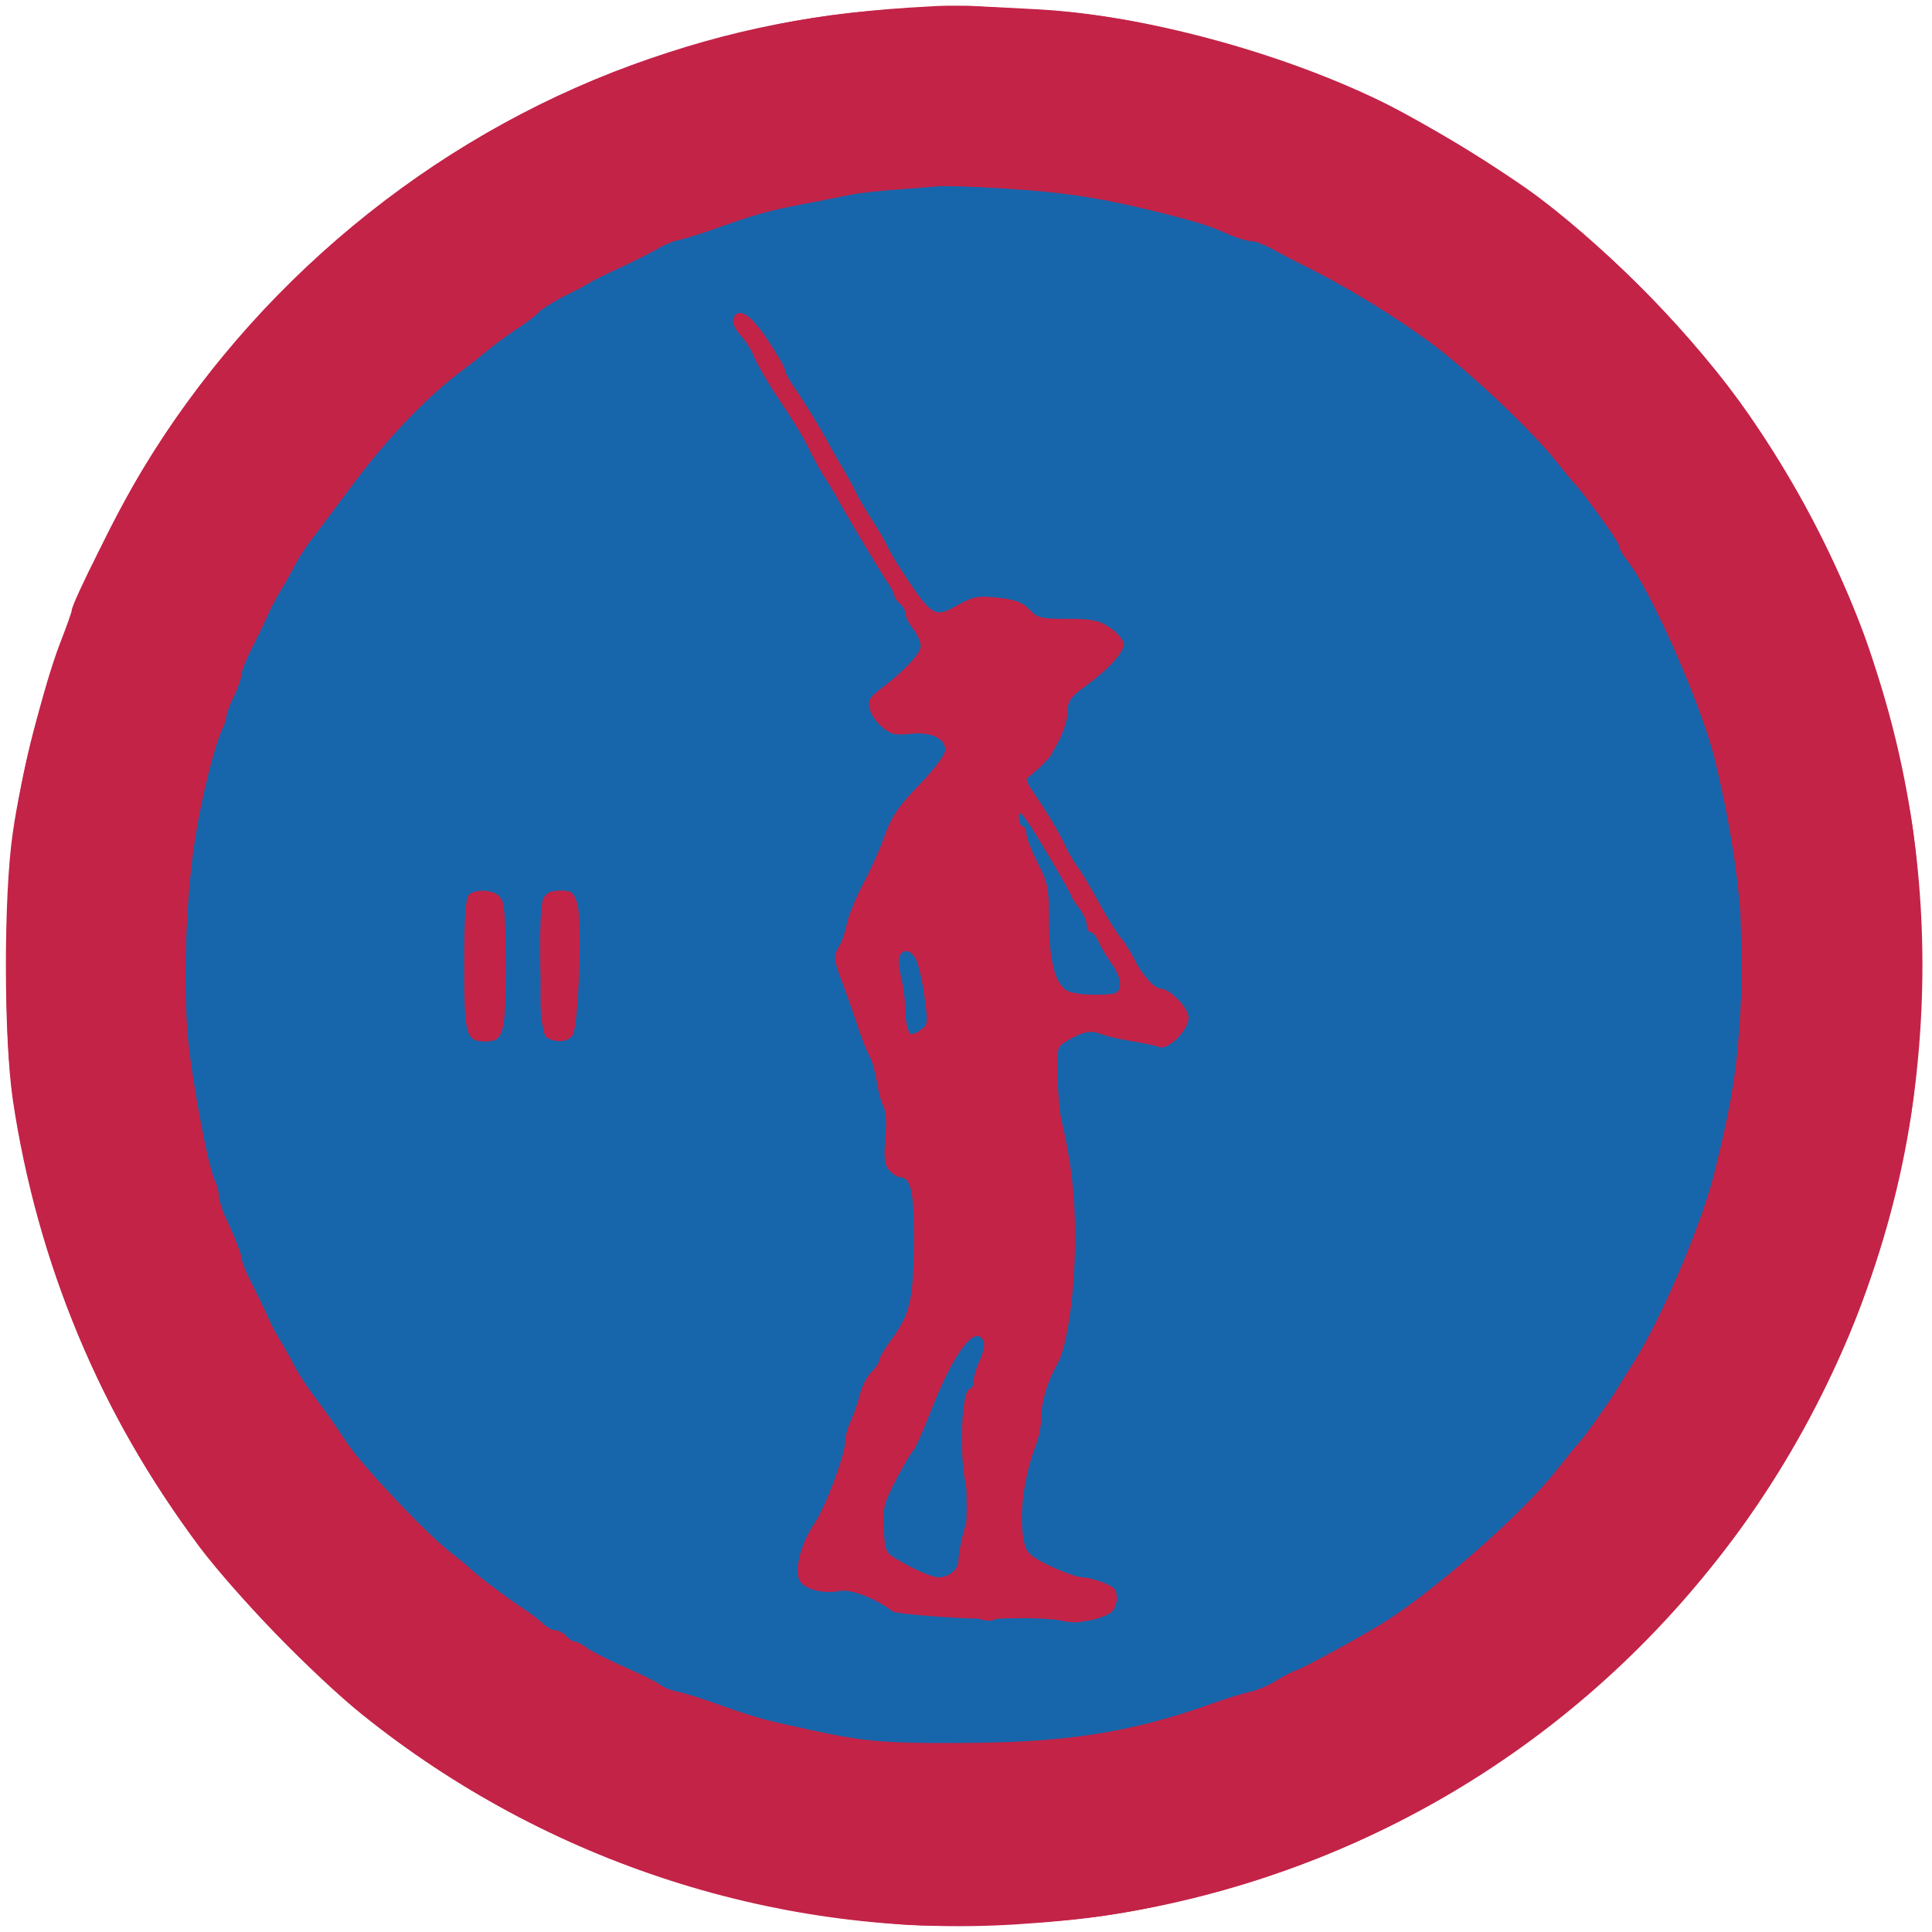 <svg xmlns:ns0="http://www.w3.org/2000/svg" xmlns="http://www.w3.org/2000/svg" version="1.1" width="512pt" height="512pt" viewBox="0 0 512 512" preserveAspectRatio="xMidYMid meet"><ns0:g transform="translate(0,512) scale(0.1,-0.1)" fill="#c32347" stroke="none">
<ns0:path d="M2465 5103 c-297 -15 -532 -61 -790 -155 -536 -196 -1004 -583 -1299 -1076 -61 -102 -186 -350 -186 -370 0 -4 -14 -43 -31 -87 -43 -111 -105 -359 -125 -501 -25 -169 -24 -545 0 -709 65 -434 232 -833 495 -1185 97 -128 303 -341 431 -444 490 -394 1113 -594 1730 -556 200 13 309 30 493 76 609 153 1138 529 1490 1060 201 303 339 658 392 1011 99 663 -51 1309 -433 1858 -134 192 -354 420 -549 568 -94 72 -316 207 -424 259 -272 132 -629 227 -904 243 -184 10 -230 12 -290 8z" />
</ns0:g>
<ns0:g transform="translate(0,512) scale(0.1,-0.1)" fill="#1766ab" stroke="none">
<ns0:path d="M2385 4624 c-16 -2 -68 -9 -115 -14 -222 -29 -418 -90 -645 -202 -178 -87 -410 -252 -535 -379 -46 -47 -109 -119 -136 -154 -17 -22 -51 -67 -76 -100 -42 -55 -158 -239 -158 -251 0 -2 -16 -37 -36 -77 -52 -106 -108 -266 -142 -407 -43 -179 -57 -298 -56 -485 1 -272 37 -461 144 -760 25 -68 104 -229 143 -292 15 -24 27 -45 27 -49 0 -3 22 -34 48 -68 26 -33 63 -83 82 -111 18 -27 45 -62 59 -76 14 -14 43 -44 64 -68 69 -77 230 -211 350 -292 165 -111 414 -227 572 -268 266 -68 321 -75 575 -75 199 -1 324 10 420 34 159 40 208 53 225 60 11 4 47 18 80 30 122 45 220 92 340 163 89 53 203 133 230 162 6 6 35 30 65 52 55 41 199 189 242 249 13 17 51 68 86 113 34 46 62 86 62 90 0 4 16 31 36 61 114 176 240 537 270 780 13 98 11 464 -3 560 -13 91 -52 256 -85 355 -41 126 -123 315 -158 365 -10 14 -30 48 -45 75 -15 28 -46 75 -70 105 -23 30 -59 78 -80 105 -68 90 -139 166 -225 241 -47 41 -90 78 -95 82 -6 4 -37 28 -70 53 -66 51 -233 153 -307 187 -90 41 -133 60 -193 82 -33 12 -69 26 -80 30 -54 22 -197 56 -320 76 -86 14 -427 27 -490 18z m-386 -365 c9 -15 42 -71 74 -125 32 -55 88 -148 124 -209 36 -60 75 -128 87 -150 12 -22 39 -66 59 -98 20 -31 37 -60 37 -62 0 -13 86 -135 95 -135 5 0 25 9 43 20 17 11 50 23 72 26 54 9 130 -4 130 -21 0 -24 35 -35 112 -35 76 0 138 -24 138 -54 0 -21 -38 -64 -96 -107 -46 -33 -54 -45 -54 -72 -1 -18 -7 -43 -15 -57 -8 -14 -14 -35 -15 -47 0 -13 -13 -28 -35 -42 -19 -11 -35 -26 -35 -33 0 -7 14 -38 32 -68 17 -30 43 -76 57 -102 30 -54 161 -274 200 -334 15 -23 48 -54 76 -70 60 -36 71 -71 33 -111 -20 -22 -28 -24 -73 -18 -27 4 -65 13 -84 21 -45 19 -111 18 -139 -2 -22 -15 -23 -20 -19 -122 3 -59 11 -141 18 -182 17 -94 17 -404 1 -480 -7 -30 -19 -69 -28 -85 -23 -43 -44 -107 -44 -132 0 -12 -10 -59 -22 -105 -25 -96 -34 -211 -19 -249 11 -32 91 -73 173 -90 29 -6 59 -16 66 -21 21 -18 14 -48 -15 -59 -16 -6 -36 -15 -45 -20 -26 -13 -64 -11 -105 6 -45 19 -92 19 -130 0 -23 -12 -37 -13 -57 -5 -15 5 -68 12 -119 15 -78 4 -102 10 -155 37 -50 25 -74 31 -112 29 -61 -3 -90 11 -90 46 0 28 41 127 77 185 13 21 23 46 23 57 0 11 4 30 9 43 5 13 17 50 26 83 18 62 73 179 104 224 10 14 30 51 45 82 24 52 26 65 26 203 l0 147 -35 20 c-41 25 -49 45 -40 107 7 55 -11 129 -74 294 -23 59 -41 115 -41 125 0 11 -5 24 -10 29 -16 16 12 110 68 227 28 56 57 122 66 147 11 31 39 68 91 119 41 41 75 78 75 82 0 5 -10 17 -22 29 -17 15 -35 20 -79 20 -70 0 -105 14 -113 45 -9 35 1 50 60 95 73 55 81 73 54 130 -11 25 -30 62 -43 82 -17 29 -130 218 -178 298 -5 8 -25 44 -45 80 -38 67 -73 124 -106 172 -10 15 -22 38 -27 50 -5 13 -27 50 -49 83 -22 33 -38 63 -35 68 9 15 36 2 52 -24z m-673 -1526 c10 -13 13 -60 14 -172 0 -130 -3 -157 -17 -173 -20 -22 -69 -24 -77 -2 -12 31 -7 339 6 352 18 18 59 15 74 -5z m192 5 c15 -15 17 -320 2 -349 -7 -12 -21 -19 -41 -19 -46 0 -52 29 -43 210 3 85 8 158 11 163 7 11 58 8 71 -5z" />
<ns0:path d="M2683 2973 c-4 -11 11 -49 40 -105 47 -87 47 -89 51 -195 2 -60 9 -120 15 -135 17 -45 67 -70 126 -64 28 3 54 5 59 6 16 0 -2 69 -27 102 -14 18 -38 56 -54 85 -68 123 -189 322 -196 323 -4 0 -11 -8 -14 -17z" />
<ns0:path d="M2376 2602 c-4 -10 -1 -43 5 -73 6 -30 15 -75 18 -102 8 -54 22 -73 47 -63 15 6 16 18 12 94 -4 61 -11 98 -25 122 -22 40 -48 50 -57 22z" />
<ns0:path d="M2568 1576 c-16 -12 -28 -26 -28 -31 0 -4 -6 -16 -14 -24 -8 -9 -31 -54 -51 -101 -20 -47 -41 -94 -47 -105 -75 -130 -91 -171 -96 -234 -4 -67 -4 -67 30 -93 19 -15 58 -34 86 -43 72 -24 96 -8 107 67 9 62 9 164 0 262 -6 63 -3 80 31 183 33 98 36 116 23 128 -12 12 -18 10 -41 -9z" />
</ns0:g>
<ns0:g transform="translate(0,512) scale(0.1,-0.1)" fill="#c32347" stroke="none">
<ns0:path d="M2417 5099 c-182 -11 -293 -27 -452 -65 -469 -115 -865 -336 -1204 -674 -268 -267 -455 -557 -584 -905 -119 -319 -160 -550 -160 -895 0 -266 13 -379 69 -605 114 -462 337 -857 674 -1194 439 -440 994 -692 1630 -741 136 -10 403 2 555 26 644 100 1221 444 1631 974 148 191 295 461 373 690 39 113 99 351 116 460 34 226 35 566 0 780 -16 102 -76 343 -110 445 -81 241 -249 546 -410 745 -359 444 -814 739 -1365 883 -165 43 -298 65 -450 72 -63 3 -131 7 -150 9 -19 1 -92 -1 -163 -5z m250 -479 c160 -10 254 -25 418 -66 103 -27 114 -30 178 -58 21 -9 48 -16 60 -16 13 0 27 -4 32 -9 6 -6 44 -26 85 -47 123 -60 259 -143 360 -219 104 -79 264 -231 326 -310 21 -27 42 -52 45 -55 18 -16 119 -155 119 -165 0 -7 10 -25 22 -40 64 -81 198 -386 233 -530 54 -224 78 -423 71 -585 -9 -211 -20 -294 -72 -505 -32 -133 -140 -388 -215 -506 -19 -30 -39 -62 -44 -71 -21 -34 -84 -124 -102 -143 -10 -11 -36 -43 -57 -70 -89 -113 -307 -306 -451 -400 -50 -32 -217 -124 -239 -131 -12 -4 -37 -17 -56 -29 -19 -12 -48 -25 -65 -28 -16 -3 -62 -17 -101 -31 -218 -78 -390 -105 -679 -105 -191 -1 -246 4 -385 34 -124 27 -141 31 -235 64 -49 18 -103 35 -120 38 -16 3 -37 11 -45 18 -8 7 -49 27 -90 45 -41 18 -87 41 -102 51 -14 11 -30 19 -36 19 -5 0 -15 7 -22 15 -7 8 -21 15 -31 15 -10 0 -22 6 -26 13 -4 6 -28 25 -53 42 -49 32 -129 93 -145 109 -5 6 -27 23 -47 39 -60 44 -236 230 -277 291 -44 66 -57 84 -85 121 -17 22 -41 58 -53 80 -11 22 -30 56 -42 75 -11 19 -26 46 -31 60 -6 14 -24 51 -40 83 -17 32 -30 65 -30 73 0 12 -26 75 -51 126 -5 10 -9 27 -9 39 0 11 -5 29 -10 39 -17 32 -58 247 -71 370 -15 148 -6 400 21 555 19 114 52 239 71 277 5 10 9 23 9 30 1 7 9 31 20 53 11 22 19 47 20 57 0 9 13 43 30 75 16 32 34 69 40 83 5 14 20 41 31 60 12 19 31 53 42 75 12 22 33 54 47 71 14 18 58 77 99 132 96 130 207 246 305 317 15 11 40 31 54 43 15 13 50 39 77 57 28 18 57 40 64 49 7 8 36 27 64 40 29 14 59 30 67 35 8 6 51 27 95 47 44 21 87 43 95 49 8 7 29 15 45 18 17 3 71 20 120 38 100 35 135 44 245 64 41 8 86 17 100 20 14 3 75 10 135 14 61 5 112 9 115 9 3 1 73 -3 157 -8z" />
<ns0:path d="M1943 4274 c-3 -9 5 -26 19 -42 14 -15 31 -42 38 -61 8 -19 38 -71 68 -115 30 -44 63 -98 73 -120 11 -23 28 -54 38 -71 11 -16 26 -41 34 -55 26 -49 120 -205 138 -232 11 -15 19 -31 19 -36 0 -5 7 -15 15 -22 8 -7 15 -19 15 -27 0 -8 9 -26 20 -40 11 -14 20 -34 20 -45 0 -19 -40 -63 -104 -112 -32 -24 -37 -32 -31 -55 3 -14 18 -36 33 -48 22 -19 35 -22 72 -18 54 7 95 -11 95 -42 0 -13 -27 -49 -68 -92 -54 -55 -74 -84 -92 -134 -12 -35 -39 -95 -59 -132 -19 -37 -38 -83 -42 -104 -4 -20 -13 -48 -22 -62 -14 -24 -13 -32 11 -95 14 -38 33 -91 41 -117 9 -27 22 -61 30 -75 8 -15 16 -46 20 -70 3 -23 11 -52 17 -64 7 -14 9 -45 5 -87 -4 -52 -2 -68 11 -83 9 -10 22 -18 29 -18 29 0 37 -44 36 -179 -2 -148 -11 -184 -59 -250 -18 -24 -33 -49 -33 -56 0 -6 -9 -20 -20 -30 -11 -10 -25 -37 -31 -59 -5 -23 -17 -55 -25 -73 -8 -17 -14 -40 -14 -52 0 -35 -52 -174 -81 -217 -36 -53 -55 -124 -40 -153 13 -23 65 -36 108 -27 26 6 98 -22 138 -54 10 -8 200 -22 270 -20 84 3 132 2 185 -5 37 -4 68 -2 95 8 34 12 40 19 43 46 3 28 -1 33 -32 46 -19 8 -46 15 -58 15 -13 0 -51 14 -85 30 -52 25 -63 35 -69 63 -15 66 -2 170 32 260 8 20 14 55 14 76 0 37 17 93 42 136 26 46 47 190 47 332 1 107 -10 205 -35 310 -15 65 -19 180 -6 199 4 6 23 19 43 28 27 13 42 14 63 7 14 -6 52 -15 84 -20 31 -5 65 -12 74 -16 24 -9 78 45 78 78 0 26 -50 77 -74 77 -17 0 -50 37 -71 80 -10 19 -25 44 -35 55 -10 11 -35 52 -56 90 -21 39 -48 84 -60 100 -12 17 -27 43 -33 58 -6 15 -32 60 -57 99 l-47 71 36 31 c39 33 77 110 77 156 0 22 10 35 43 59 65 47 108 94 105 116 -2 10 -18 30 -37 42 -28 19 -47 23 -112 23 -70 0 -80 2 -101 25 -18 19 -37 26 -83 31 -53 6 -66 3 -108 -20 -63 -36 -67 -33 -165 119 -6 11 -18 31 -24 45 -7 14 -25 44 -40 67 -15 23 -32 52 -38 65 -6 13 -19 37 -29 54 -10 17 -30 51 -43 75 -27 50 -71 121 -99 161 -10 15 -19 32 -19 38 0 6 -21 42 -46 80 -47 70 -78 88 -91 54z m897 -1530 c0 -3 9 -17 20 -31 11 -14 20 -34 20 -44 0 -11 5 -19 10 -19 6 0 16 -12 22 -27 7 -16 23 -42 36 -60 13 -18 22 -42 20 -55 -3 -21 -9 -23 -60 -24 -31 -1 -67 4 -79 10 -32 17 -49 79 -49 186 0 86 -3 101 -30 153 -16 32 -30 67 -30 78 0 10 -4 19 -10 19 -5 0 -10 12 -10 27 0 21 16 1 70 -90 39 -64 70 -120 70 -123z m-411 -170 c6 -14 16 -58 21 -97 9 -64 9 -73 -7 -84 -33 -25 -43 -16 -43 38 0 27 -5 70 -11 94 -6 25 -9 51 -5 60 9 23 32 18 45 -11z m178 -1010 c3 -9 -2 -31 -11 -50 -9 -19 -16 -44 -16 -54 0 -11 -4 -20 -9 -20 -23 0 -30 -176 -11 -258 11 -46 11 -62 -4 -113 -9 -32 -16 -70 -16 -83 0 -25 -24 -46 -53 -46 -17 0 -68 22 -112 49 -28 16 -30 23 -33 80 -3 55 1 69 35 134 21 40 41 73 45 75 3 2 23 47 44 100 60 157 121 237 141 186z" />
<ns0:path d="M1242 2748 c-8 -8 -12 -64 -12 -184 0 -187 5 -204 55 -204 50 0 55 18 55 200 0 140 -3 171 -16 184 -18 19 -65 21 -82 4z" />
<ns0:path d="M1440 2739 c-7 -13 -10 -80 -8 -190 2 -138 6 -172 18 -179 24 -15 59 -11 68 8 16 29 25 307 12 347 -10 31 -16 35 -45 35 -24 0 -38 -6 -45 -21z" />
</ns0:g>
</svg>